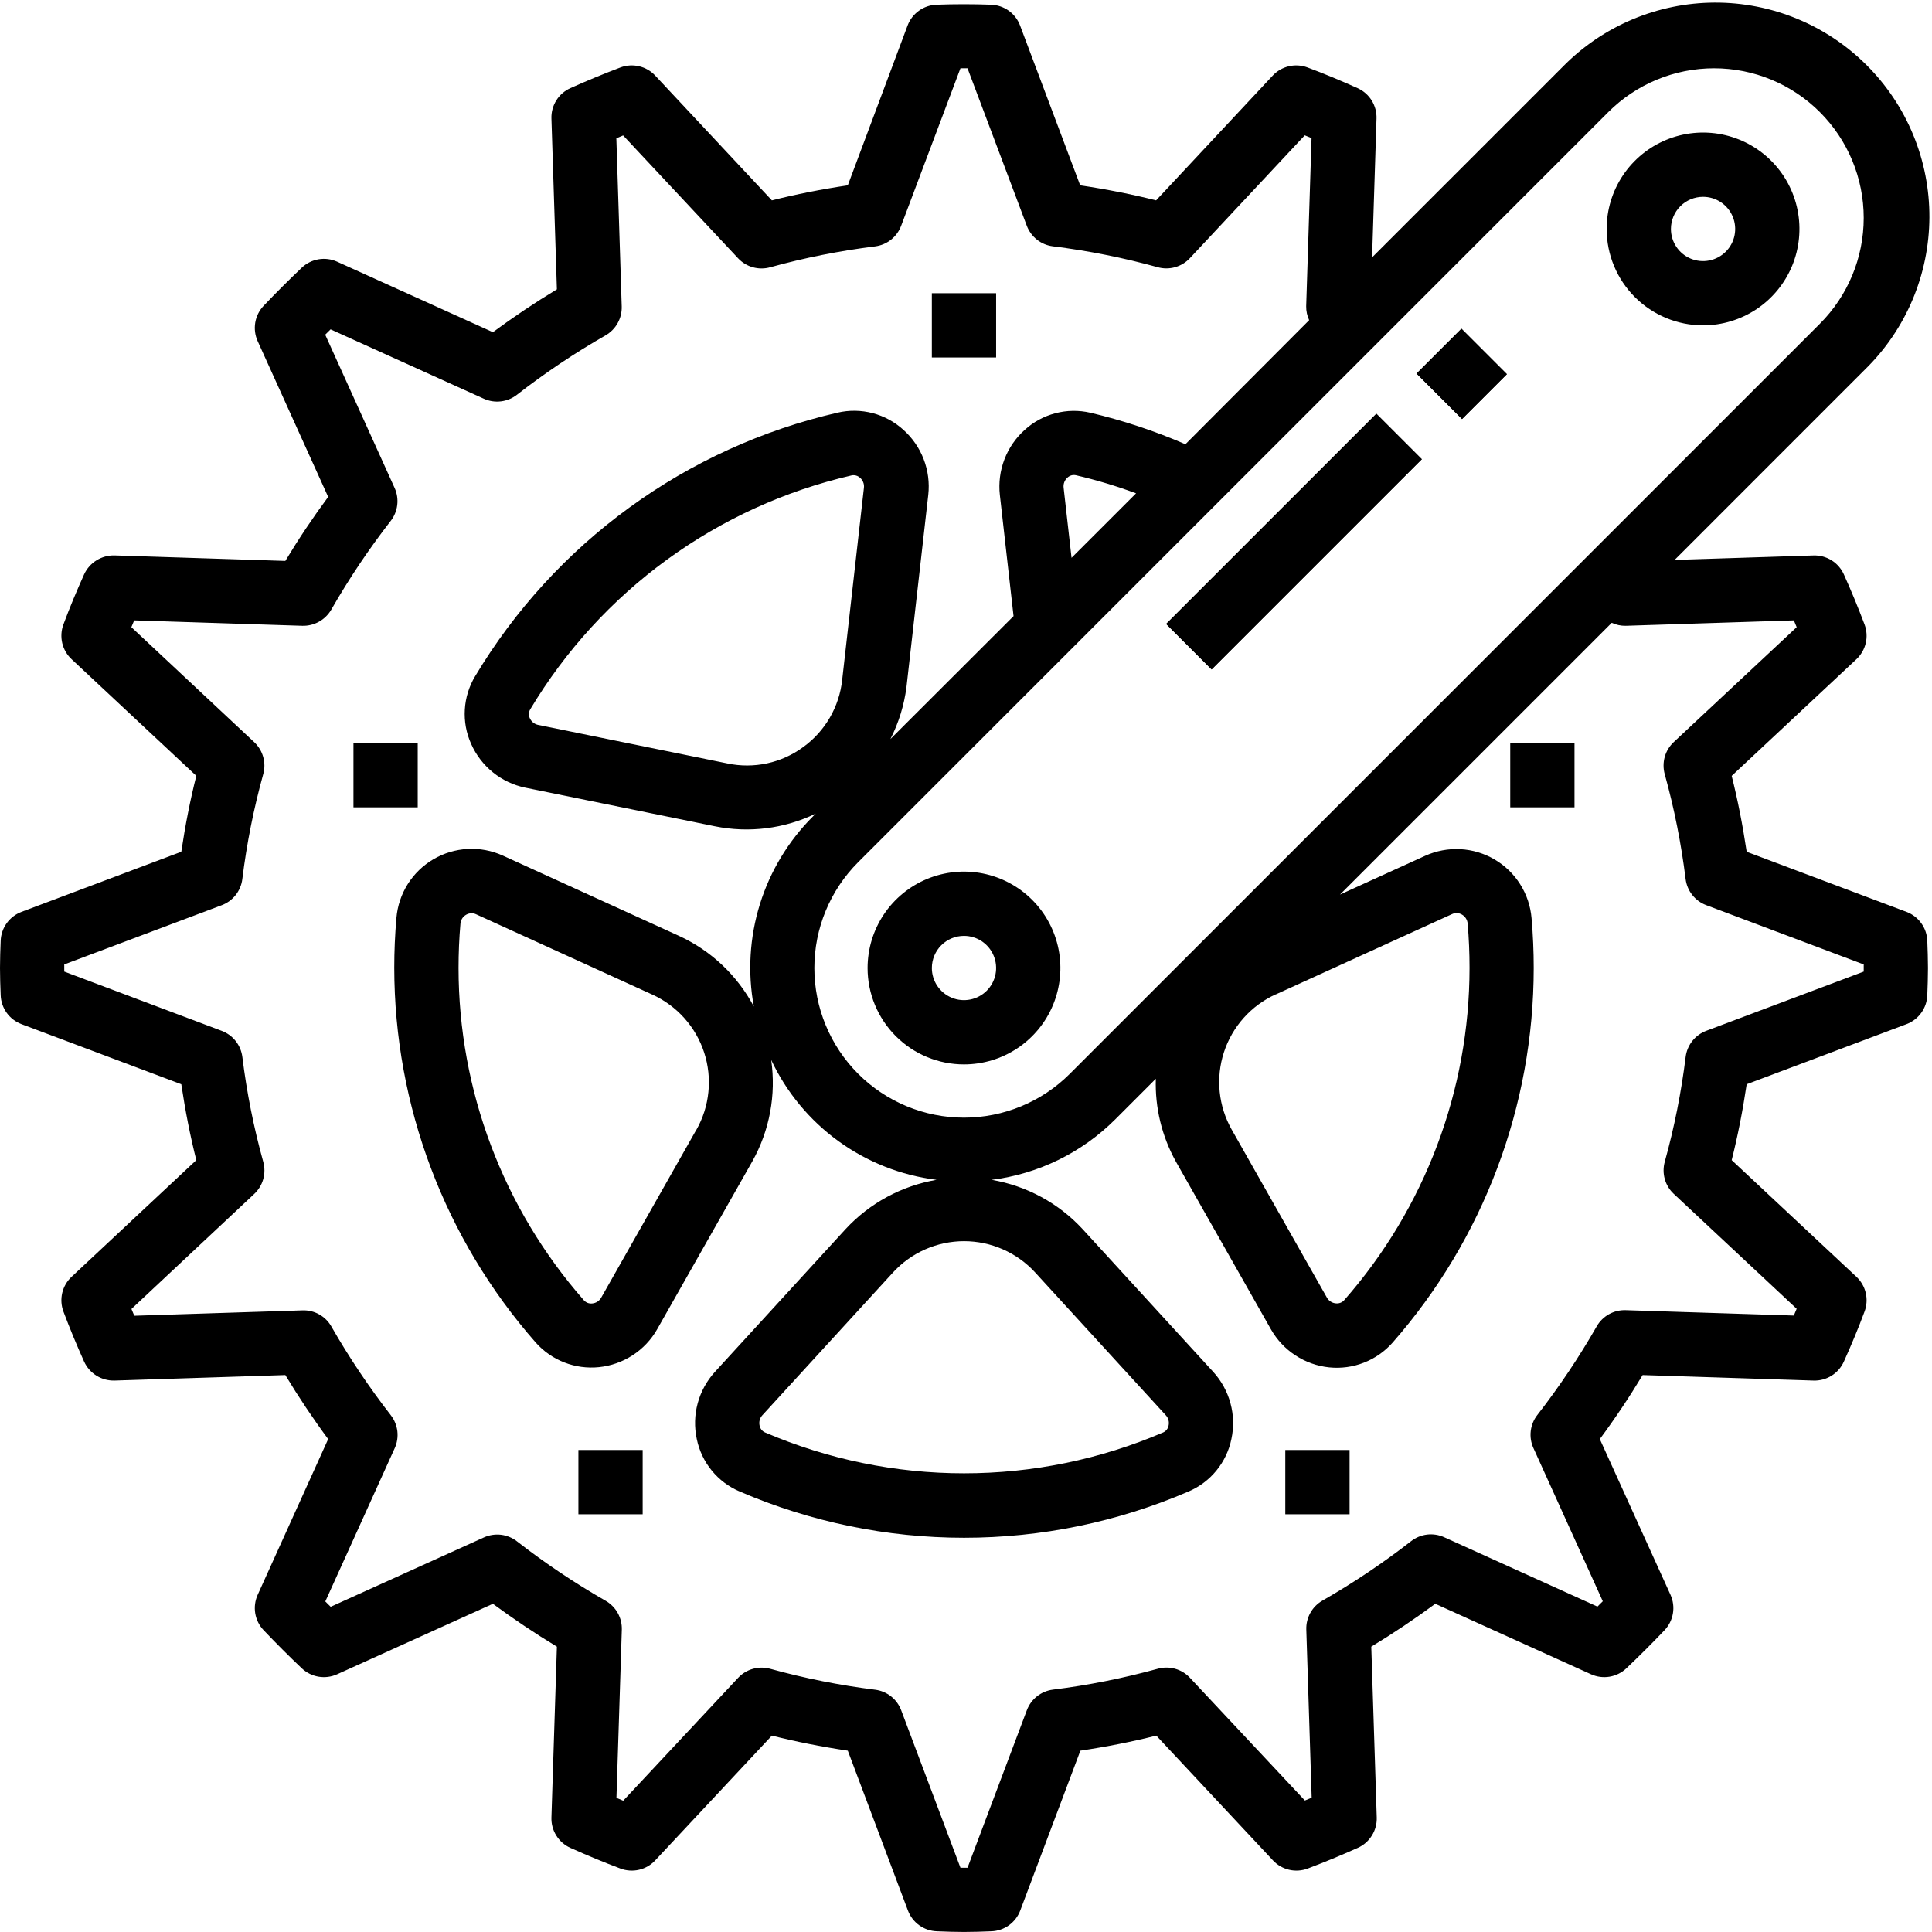 <svg width="100" height="100" viewBox="0 0 100 100" fill="none" xmlns="http://www.w3.org/2000/svg">
<g clip-path="url(#clip0_195_111)">
<path d="M71.241 21.417L60.361 32.296L62.713 34.649L73.593 23.769L71.241 21.417Z" fill="black"/>
<path d="M75.644 17.015L73.322 19.336L75.674 21.689L77.996 19.367L75.644 17.015Z" fill="black"/>
<path d="M98.683 47.2L90.408 44.088C90.202 42.708 89.946 41.409 89.632 40.16L96.087 34.122C96.326 33.898 96.495 33.609 96.57 33.289C96.645 32.97 96.625 32.635 96.511 32.328C96.178 31.443 95.819 30.576 95.438 29.73C95.302 29.429 95.081 29.175 94.801 29.001C94.521 28.826 94.196 28.739 93.866 28.75L86.678 28.981L96.549 19.109C97.593 18.084 98.424 16.863 98.993 15.515C99.562 14.168 99.859 12.721 99.866 11.258C99.873 9.795 99.59 8.346 99.033 6.993C98.477 5.64 97.657 4.411 96.623 3.377C95.589 2.343 94.36 1.523 93.007 0.967C91.654 0.41 90.205 0.127 88.742 0.134C87.279 0.141 85.832 0.438 84.485 1.007C83.137 1.576 81.916 2.407 80.891 3.451L71.019 13.322L71.248 6.132C71.259 5.803 71.171 5.477 70.997 5.197C70.822 4.917 70.568 4.696 70.267 4.561C69.419 4.181 68.554 3.817 67.672 3.489C67.365 3.375 67.03 3.354 66.71 3.429C66.391 3.504 66.1 3.672 65.876 3.912L59.84 10.37C58.595 10.057 57.279 9.796 55.91 9.592L52.798 1.319C52.683 1.012 52.479 0.746 52.213 0.555C51.946 0.363 51.629 0.255 51.301 0.243C50.362 0.209 49.42 0.209 48.474 0.243C48.146 0.255 47.829 0.363 47.563 0.555C47.297 0.746 47.093 1.012 46.977 1.319L43.882 9.592C42.513 9.796 41.197 10.057 39.952 10.37L33.914 3.912C33.69 3.672 33.4 3.504 33.08 3.429C32.761 3.354 32.426 3.375 32.118 3.489C31.237 3.822 30.372 4.181 29.523 4.561C29.223 4.696 28.968 4.917 28.794 5.197C28.619 5.477 28.531 5.803 28.542 6.132L28.825 14.976C27.674 15.672 26.566 16.416 25.512 17.194L17.45 13.545C17.149 13.409 16.814 13.366 16.488 13.421C16.163 13.476 15.861 13.627 15.621 13.854C14.956 14.488 14.28 15.159 13.645 15.829C13.418 16.069 13.267 16.371 13.212 16.697C13.158 17.023 13.201 17.357 13.337 17.658L16.986 25.72C16.205 26.774 15.463 27.882 14.769 29.033L5.924 28.748C5.596 28.741 5.272 28.83 4.993 29.004C4.714 29.178 4.492 29.43 4.354 29.728C3.973 30.575 3.609 31.441 3.281 32.326C3.167 32.634 3.147 32.968 3.222 33.288C3.298 33.607 3.466 33.897 3.706 34.121L10.161 40.158C9.846 41.407 9.59 42.706 9.384 44.087L1.109 47.2C0.803 47.316 0.537 47.52 0.346 47.786C0.155 48.052 0.047 48.369 0.035 48.697C0.017 49.166 0 49.635 0 50.104C0 50.573 0.017 51.042 0.035 51.511C0.047 51.839 0.155 52.156 0.346 52.422C0.537 52.688 0.803 52.892 1.109 53.008L9.384 56.12C9.59 57.5 9.846 58.799 10.161 60.048L3.706 66.086C3.466 66.31 3.298 66.599 3.222 66.919C3.147 67.238 3.167 67.573 3.281 67.88C3.614 68.765 3.973 69.632 4.354 70.478C4.491 70.777 4.713 71.03 4.992 71.204C5.271 71.378 5.595 71.466 5.924 71.458L14.769 71.173C15.463 72.323 16.205 73.432 16.986 74.487L13.337 82.548C13.201 82.849 13.158 83.184 13.212 83.51C13.267 83.836 13.418 84.138 13.645 84.378C14.28 85.043 14.95 85.718 15.621 86.352C15.861 86.579 16.163 86.73 16.488 86.785C16.814 86.84 17.149 86.797 17.45 86.661L25.512 83.012C26.566 83.79 27.674 84.534 28.825 85.231L28.542 94.074C28.531 94.404 28.619 94.729 28.794 95.009C28.968 95.289 29.223 95.511 29.523 95.646C30.372 96.025 31.237 96.389 32.118 96.717C32.426 96.832 32.761 96.853 33.08 96.778C33.4 96.702 33.69 96.534 33.914 96.294L39.952 89.836C41.197 90.149 42.513 90.41 43.882 90.615L46.994 98.887C47.109 99.194 47.313 99.46 47.579 99.652C47.846 99.843 48.163 99.952 48.491 99.963C48.961 99.982 49.432 99.998 49.901 99.998C50.37 99.998 50.841 99.982 51.311 99.963C51.639 99.952 51.956 99.843 52.223 99.652C52.489 99.46 52.693 99.194 52.808 98.887L55.92 90.615C57.289 90.41 58.605 90.149 59.85 89.836L65.888 96.294C66.112 96.534 66.402 96.702 66.722 96.778C67.042 96.853 67.376 96.832 67.684 96.717C68.566 96.384 69.43 96.025 70.279 95.646C70.58 95.511 70.834 95.289 71.008 95.009C71.183 94.729 71.271 94.404 71.26 94.074L70.977 85.231C72.128 84.534 73.236 83.79 74.29 83.012L82.352 86.661C82.653 86.797 82.988 86.84 83.314 86.785C83.639 86.73 83.942 86.579 84.181 86.352C84.847 85.718 85.522 85.048 86.157 84.378C86.384 84.138 86.535 83.836 86.59 83.51C86.645 83.184 86.601 82.849 86.465 82.548L82.806 74.487C83.588 73.432 84.329 72.324 85.023 71.173L93.866 71.458C94.196 71.469 94.521 71.382 94.801 71.207C95.081 71.033 95.302 70.779 95.438 70.478C95.819 69.632 96.183 68.765 96.511 67.88C96.625 67.573 96.645 67.238 96.57 66.919C96.495 66.599 96.326 66.31 96.087 66.086L89.632 60.048C89.946 58.799 90.202 57.5 90.408 56.12L98.683 53.008C98.989 52.892 99.255 52.688 99.446 52.422C99.637 52.156 99.746 51.839 99.757 51.511C99.775 51.042 99.792 50.573 99.792 50.104C99.792 49.635 99.775 49.166 99.757 48.697C99.746 48.369 99.637 48.052 99.446 47.786C99.255 47.52 98.989 47.316 98.683 47.2ZM83.243 5.803C84.696 4.35 86.666 3.534 88.72 3.534C90.774 3.534 92.745 4.35 94.197 5.803C95.65 7.256 96.466 9.226 96.466 11.28C96.466 13.334 95.65 15.304 94.197 16.757L55.373 55.581C53.92 57.033 51.95 57.849 49.896 57.849C47.842 57.849 45.872 57.033 44.419 55.581C42.967 54.128 42.151 52.158 42.151 50.104C42.151 48.05 42.967 46.08 44.419 44.627L83.243 5.803ZM66.029 51.473L75.155 47.315C75.237 47.276 75.327 47.258 75.417 47.262C75.507 47.267 75.595 47.293 75.672 47.34C75.755 47.388 75.825 47.455 75.876 47.536C75.927 47.617 75.958 47.71 75.965 47.806C76.031 48.561 76.063 49.324 76.063 50.096C76.061 56.426 73.755 62.54 69.577 67.295C69.523 67.356 69.456 67.403 69.379 67.432C69.303 67.461 69.222 67.471 69.141 67.461C69.046 67.453 68.954 67.421 68.874 67.369C68.794 67.317 68.727 67.247 68.68 67.163L63.754 58.47C63.413 57.867 63.2 57.2 63.131 56.511C63.061 55.822 63.135 55.127 63.349 54.468C63.563 53.809 63.912 53.202 64.374 52.686C64.835 52.169 65.399 51.755 66.029 51.468V51.473ZM53.583 65.866L60.344 73.256C60.409 73.326 60.456 73.411 60.48 73.504C60.505 73.596 60.507 73.693 60.486 73.786C60.472 73.865 60.438 73.938 60.389 74.001C60.34 74.063 60.276 74.112 60.203 74.144C56.948 75.539 53.443 76.258 49.901 76.258C46.359 76.258 42.855 75.539 39.599 74.144C39.526 74.112 39.462 74.063 39.413 74.001C39.364 73.938 39.33 73.865 39.316 73.786C39.295 73.693 39.297 73.597 39.321 73.505C39.346 73.412 39.392 73.328 39.456 73.257L46.219 65.866C46.686 65.355 47.255 64.947 47.889 64.667C48.523 64.388 49.208 64.243 49.901 64.243C50.594 64.243 51.279 64.388 51.913 64.667C52.547 64.947 53.116 65.355 53.583 65.866ZM41.58 38.664C41.023 39.075 40.384 39.364 39.707 39.511C39.03 39.657 38.329 39.659 37.652 39.516L27.849 37.52C27.756 37.5 27.668 37.458 27.594 37.398C27.521 37.338 27.462 37.261 27.423 37.174C27.388 37.102 27.372 37.022 27.376 36.942C27.38 36.862 27.403 36.784 27.445 36.715C29.259 33.682 31.668 31.046 34.526 28.965C37.384 26.884 40.632 25.402 44.077 24.607C44.113 24.599 44.151 24.596 44.188 24.596C44.312 24.598 44.431 24.648 44.521 24.733C44.592 24.796 44.647 24.875 44.681 24.964C44.716 25.052 44.728 25.148 44.717 25.242L43.591 35.195C43.516 35.882 43.299 36.545 42.953 37.143C42.606 37.74 42.139 38.259 41.58 38.664ZM55.052 25.239C55.041 25.143 55.053 25.046 55.088 24.956C55.122 24.866 55.178 24.786 55.25 24.722C55.308 24.667 55.378 24.627 55.455 24.605C55.532 24.584 55.613 24.582 55.691 24.599C56.747 24.845 57.786 25.157 58.803 25.534L55.463 28.873L55.052 25.239ZM96.466 50.289L88.316 53.354C88.033 53.46 87.784 53.641 87.596 53.878C87.408 54.116 87.288 54.399 87.25 54.699C87.024 56.534 86.663 58.349 86.169 60.13C86.087 60.423 86.086 60.733 86.168 61.026C86.25 61.32 86.411 61.585 86.633 61.793L92.995 67.742C92.946 67.86 92.898 67.978 92.848 68.093L84.146 67.814C83.845 67.804 83.546 67.876 83.283 68.022C83.019 68.169 82.8 68.384 82.65 68.645C81.733 70.247 80.705 71.782 79.573 73.239C79.386 73.478 79.268 73.764 79.232 74.065C79.196 74.366 79.243 74.671 79.368 74.947L82.96 82.881L82.683 83.157L74.749 79.566C74.473 79.441 74.168 79.394 73.867 79.429C73.566 79.465 73.28 79.583 73.041 79.769C71.584 80.903 70.048 81.932 68.446 82.849C68.184 83 67.969 83.219 67.823 83.482C67.676 83.746 67.604 84.044 67.614 84.346L67.892 93.048L67.541 93.194L61.588 86.839C61.38 86.617 61.115 86.456 60.822 86.374C60.529 86.293 60.218 86.293 59.925 86.375C58.143 86.867 56.328 87.228 54.493 87.456C54.194 87.495 53.91 87.614 53.673 87.802C53.437 87.99 53.255 88.238 53.149 88.521L50.079 96.674H49.713L46.646 88.524C46.54 88.241 46.359 87.993 46.122 87.805C45.885 87.618 45.602 87.498 45.302 87.46C43.468 87.232 41.652 86.87 39.87 86.378C39.577 86.296 39.267 86.296 38.974 86.378C38.681 86.46 38.415 86.62 38.207 86.843L32.258 93.204L31.907 93.058L32.185 84.356C32.195 84.055 32.123 83.756 31.976 83.492C31.83 83.228 31.614 83.01 31.353 82.859C29.75 81.942 28.215 80.913 26.758 79.779C26.518 79.593 26.233 79.475 25.932 79.439C25.631 79.404 25.326 79.451 25.049 79.576L17.116 83.167L16.838 82.891L20.431 74.957C20.556 74.681 20.602 74.376 20.567 74.075C20.53 73.774 20.413 73.488 20.226 73.249C19.094 71.792 18.066 70.257 17.149 68.655C17 68.393 16.781 68.177 16.517 68.03C16.253 67.883 15.954 67.812 15.652 67.824L6.951 68.103C6.901 67.988 6.852 67.87 6.804 67.752L13.161 61.796C13.383 61.588 13.544 61.323 13.626 61.03C13.707 60.736 13.707 60.426 13.625 60.133C13.131 58.352 12.77 56.537 12.544 54.703C12.505 54.403 12.386 54.119 12.198 53.882C12.01 53.645 11.761 53.463 11.478 53.357L3.326 50.289C3.326 50.227 3.326 50.166 3.326 50.104C3.326 50.042 3.326 49.981 3.326 49.919L11.476 46.854C11.759 46.748 12.008 46.567 12.196 46.33C12.384 46.092 12.504 45.809 12.542 45.509C12.768 43.674 13.129 41.859 13.623 40.078C13.706 39.785 13.706 39.475 13.624 39.182C13.542 38.888 13.381 38.623 13.159 38.415L6.799 32.462C6.847 32.344 6.896 32.226 6.946 32.111L15.647 32.391C15.948 32.399 16.246 32.327 16.51 32.18C16.773 32.034 16.992 31.819 17.144 31.559C18.061 29.957 19.089 28.422 20.221 26.965C20.408 26.727 20.525 26.441 20.561 26.14C20.598 25.839 20.551 25.534 20.426 25.257L16.833 17.324L17.111 17.048L25.044 20.639C25.321 20.764 25.626 20.811 25.927 20.775C26.228 20.739 26.514 20.622 26.753 20.436C28.21 19.302 29.745 18.272 31.348 17.356C31.609 17.205 31.825 16.986 31.971 16.722C32.118 16.459 32.19 16.16 32.18 15.859L31.902 7.157L32.253 7.01L38.204 13.369C38.412 13.591 38.677 13.752 38.971 13.834C39.264 13.915 39.574 13.915 39.867 13.833C41.649 13.341 43.464 12.98 45.299 12.752C45.599 12.713 45.882 12.594 46.119 12.406C46.355 12.219 46.537 11.97 46.643 11.687L49.713 3.534H50.079L53.146 11.684C53.252 11.967 53.434 12.215 53.67 12.403C53.907 12.59 54.19 12.71 54.49 12.748C56.324 12.976 58.14 13.338 59.922 13.83C60.215 13.912 60.525 13.912 60.818 13.83C61.112 13.748 61.377 13.588 61.585 13.366L67.534 7.004L67.885 7.15L67.608 15.852C67.604 16.101 67.657 16.347 67.762 16.572L61.357 22.994C59.767 22.305 58.118 21.759 56.431 21.362C55.835 21.225 55.216 21.234 54.625 21.39C54.034 21.544 53.489 21.84 53.038 22.252C52.571 22.67 52.211 23.193 51.988 23.779C51.764 24.364 51.683 24.994 51.752 25.617L52.461 31.89L46.087 38.255C46.517 37.412 46.798 36.501 46.919 35.563L48.047 25.61C48.116 24.988 48.035 24.358 47.811 23.773C47.588 23.189 47.227 22.666 46.761 22.249C46.308 21.836 45.761 21.539 45.168 21.384C44.574 21.229 43.952 21.22 43.355 21.359C39.471 22.252 35.807 23.921 32.584 26.265C29.36 28.608 26.643 31.578 24.595 34.997C24.279 35.521 24.095 36.114 24.059 36.725C24.022 37.336 24.134 37.947 24.386 38.505C24.639 39.078 25.026 39.583 25.513 39.977C26.001 40.372 26.576 40.643 27.19 40.77L36.991 42.766C38.76 43.127 40.598 42.897 42.224 42.112L42.071 42.265C40.803 43.534 39.863 45.092 39.331 46.805C38.8 48.518 38.692 50.335 39.019 52.098C38.163 50.487 36.803 49.202 35.145 48.441L26.021 44.283C25.451 44.025 24.828 43.908 24.204 43.942C23.58 43.975 22.973 44.157 22.434 44.474C21.895 44.79 21.44 45.231 21.106 45.76C20.773 46.289 20.572 46.89 20.519 47.513C20.444 48.366 20.407 49.234 20.407 50.092C20.413 57.231 23.014 64.124 27.726 69.487C28.131 69.945 28.64 70.299 29.21 70.521C29.779 70.743 30.394 70.826 31.002 70.764C31.625 70.7 32.223 70.488 32.748 70.146C33.272 69.805 33.708 69.343 34.017 68.798L38.944 60.105C39.835 58.511 40.177 56.669 39.917 54.862C40.704 56.535 41.902 57.981 43.398 59.066C44.895 60.151 46.641 60.839 48.476 61.068C46.668 61.376 45.013 62.273 43.767 63.619L37.001 71.012C36.58 71.475 36.275 72.031 36.112 72.635C35.949 73.239 35.933 73.873 36.065 74.485C36.188 75.083 36.453 75.642 36.84 76.115C37.226 76.588 37.722 76.96 38.284 77.199C41.953 78.779 45.906 79.594 49.901 79.594C53.896 79.594 57.849 78.779 61.519 77.199C62.08 76.96 62.576 76.588 62.962 76.115C63.349 75.642 63.615 75.083 63.737 74.485C63.869 73.873 63.853 73.238 63.689 72.634C63.526 72.03 63.221 71.473 62.799 71.01L56.035 63.619C54.79 62.272 53.135 61.375 51.326 61.068C53.75 60.763 56.003 59.66 57.73 57.933L59.825 55.837C59.778 57.331 60.136 58.809 60.86 60.117L65.786 68.81C66.096 69.354 66.531 69.816 67.056 70.158C67.581 70.5 68.179 70.712 68.802 70.776C69.41 70.838 70.025 70.755 70.594 70.532C71.164 70.31 71.673 69.955 72.078 69.497C76.786 64.133 79.383 57.241 79.385 50.104C79.385 49.246 79.348 48.378 79.273 47.523C79.22 46.9 79.019 46.299 78.685 45.771C78.352 45.242 77.897 44.801 77.358 44.485C76.819 44.169 76.212 43.986 75.588 43.953C74.964 43.92 74.341 44.037 73.771 44.294L69.356 46.305L83.424 32.236C83.65 32.343 83.898 32.396 84.148 32.391L92.85 32.111C92.9 32.226 92.948 32.344 92.996 32.462L86.631 38.412C86.409 38.62 86.248 38.885 86.166 39.178C86.085 39.472 86.085 39.782 86.167 40.075C86.661 41.856 87.022 43.671 87.248 45.505C87.287 45.805 87.406 46.089 87.594 46.326C87.782 46.563 88.031 46.745 88.314 46.851L96.466 49.919C96.466 49.981 96.466 50.042 96.466 50.104C96.466 50.166 96.466 50.227 96.466 50.289ZM36.043 58.475L31.117 67.168C31.07 67.252 31.003 67.322 30.923 67.374C30.843 67.426 30.751 67.458 30.656 67.466C30.576 67.476 30.494 67.466 30.418 67.437C30.342 67.408 30.274 67.361 30.22 67.3C26.043 62.545 23.738 56.433 23.734 50.104C23.734 49.328 23.767 48.565 23.832 47.815C23.839 47.72 23.869 47.627 23.92 47.545C23.971 47.464 24.042 47.396 24.125 47.348C24.211 47.298 24.308 47.271 24.407 47.27C24.489 47.27 24.569 47.289 24.642 47.323L33.768 51.481C34.398 51.768 34.962 52.183 35.423 52.699C35.885 53.216 36.234 53.822 36.448 54.481C36.662 55.14 36.736 55.836 36.666 56.525C36.597 57.214 36.385 57.881 36.043 58.483V58.475Z" fill="black"/>
<path d="M51.559 15.177H48.232V18.503H51.559V15.177Z" fill="black"/>
<path d="M21.621 38.461H18.295V41.788H21.621V38.461Z" fill="black"/>
<path d="M33.264 75.052H29.938V78.378H33.264V75.052Z" fill="black"/>
<path d="M69.854 75.052H66.527V78.378H69.854V75.052Z" fill="black"/>
<path d="M81.496 38.461H78.17V41.788H81.496V38.461Z" fill="black"/>
<path d="M49.896 55.093C50.883 55.093 51.847 54.801 52.668 54.252C53.488 53.704 54.128 52.925 54.506 52.013C54.883 51.102 54.982 50.098 54.79 49.13C54.597 48.163 54.122 47.274 53.424 46.576C52.726 45.878 51.837 45.403 50.869 45.21C49.901 45.018 48.898 45.116 47.986 45.494C47.075 45.872 46.295 46.511 45.747 47.332C45.199 48.152 44.906 49.117 44.906 50.104C44.906 51.427 45.432 52.696 46.368 53.632C47.303 54.568 48.573 55.093 49.896 55.093ZM49.896 48.441C50.225 48.441 50.546 48.538 50.82 48.721C51.093 48.904 51.307 49.164 51.432 49.468C51.558 49.771 51.591 50.106 51.527 50.428C51.463 50.751 51.305 51.047 51.072 51.28C50.839 51.513 50.543 51.671 50.22 51.735C49.898 51.799 49.563 51.767 49.26 51.641C48.956 51.515 48.696 51.301 48.513 51.028C48.33 50.754 48.233 50.433 48.233 50.104C48.233 49.663 48.408 49.24 48.72 48.928C49.032 48.616 49.455 48.441 49.896 48.441Z" fill="black"/>
<path d="M88.15 16.84C89.137 16.84 90.101 16.547 90.922 15.999C91.742 15.451 92.382 14.671 92.76 13.76C93.137 12.848 93.236 11.845 93.043 10.877C92.851 9.909 92.376 9.02 91.678 8.322C90.98 7.624 90.091 7.149 89.123 6.956C88.155 6.764 87.152 6.863 86.24 7.24C85.329 7.618 84.549 8.258 84.001 9.078C83.453 9.899 83.16 10.863 83.16 11.85C83.16 13.174 83.686 14.443 84.621 15.378C85.557 16.314 86.826 16.84 88.15 16.84ZM88.15 10.187C88.479 10.187 88.8 10.284 89.074 10.467C89.347 10.65 89.561 10.91 89.686 11.214C89.812 11.518 89.845 11.852 89.781 12.175C89.717 12.497 89.558 12.794 89.326 13.026C89.093 13.259 88.797 13.417 88.474 13.481C88.152 13.546 87.817 13.513 87.513 13.387C87.209 13.261 86.95 13.048 86.767 12.774C86.584 12.501 86.487 12.179 86.487 11.85C86.487 11.409 86.662 10.986 86.974 10.674C87.285 10.362 87.709 10.187 88.15 10.187Z" fill="black"/>
<path d="M71.241 21.417L60.361 32.296L62.713 34.649L73.593 23.769L71.241 21.417Z" fill="black"/>
<path d="M75.644 17.015L73.322 19.336L75.674 21.689L77.996 19.367L75.644 17.015Z" fill="black"/>
</g>
<defs>
<clipPath id="clip0_195_111">
<rect width="100" height="100" fill="white"/>
</clipPath>
</defs>
</svg>
